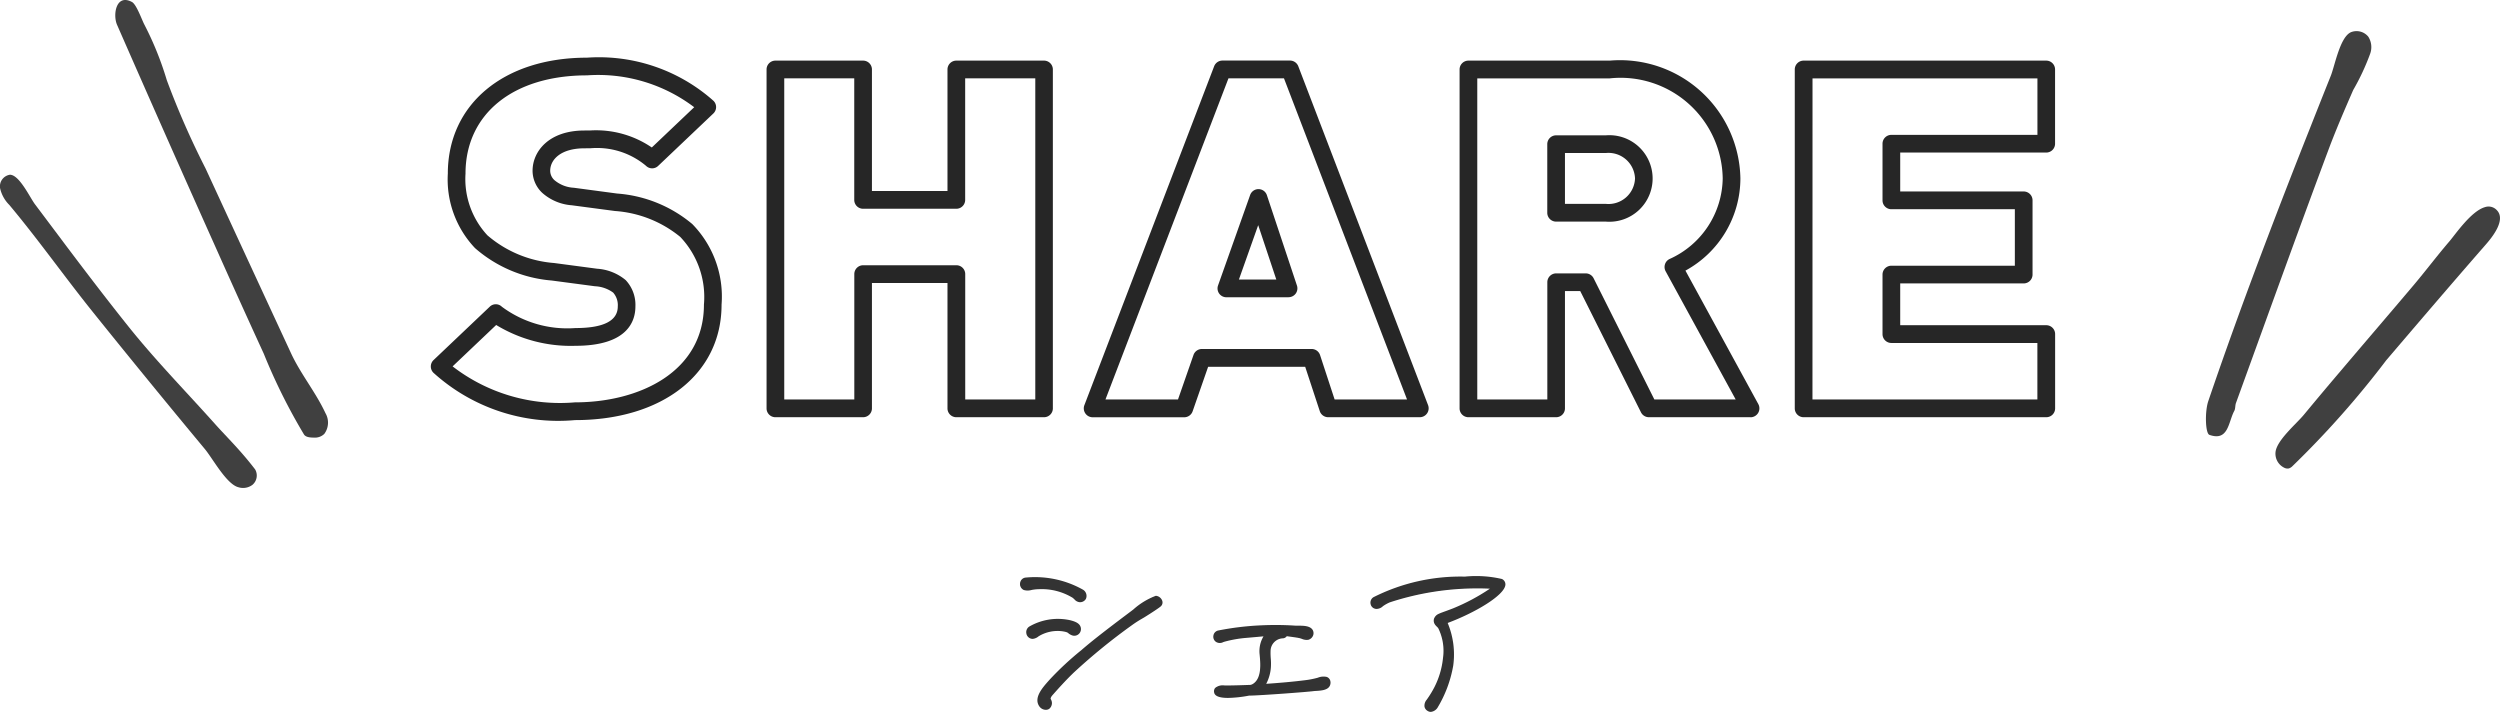 <svg xmlns="http://www.w3.org/2000/svg" viewBox="0 0 42.394 12.072">
  <defs>
    <style>
      .cls-1 {
        fill: #333;
      }

      .cls-2 {
        fill: #262626;
      }

      .cls-3 {
        fill: #404040;
      }
    </style>
  </defs>
  <g id="レイヤー_2" data-name="レイヤー 2">
    <g id="SP_レイヤー_2" data-name="SP_レイヤー 2">
      <g>
        <g>
          <path class="cls-1" d="M17.395,9.808a1.643,1.643,0,0,1,.957.201.111.111,0,0,1,.048.14.098.098,0,0,1-.096.048c-.048-.005-.067-.043-.106-.072a1.007,1.007,0,0,0-.577-.148c-.115,0-.202.038-.255.015A.096.096,0,0,1,17.395,9.808Zm.072.826a.98.98,0,0,1,.678-.1c.058.015.134.038.159.091a.098.098,0,0,1-.125.135c-.077-.033-.034-.048-.154-.067a.638.638,0,0,0-.423.087.138.138,0,0,1-.11.038A.1.1,0,0,1,17.467,10.634Zm.173,1.341c-.11-.148.082-.336.178-.446a5.103,5.103,0,0,1,.529-.49c.226-.197.534-.429.86-.674.077-.058.332-.254.399-.245.072.01.13.097.067.154-.034.028-.159.11-.235.158-.091.058-.154.087-.245.154a10.062,10.062,0,0,0-.976.793c-.144.135-.293.303-.374.395-.029.033-.048.066-.034.091a.11.11,0,0,1-.024.144A.113.113,0,0,1,17.64,11.975Z"/>
          <path class="cls-1" d="M17.735,12.037a.136.136,0,0,1-.107-.054h0c-.107-.145.048-.318.15-.434l.028-.031a5.16,5.16,0,0,1,.53-.492c.231-.201.552-.441.861-.674l.021-.016a1.203,1.203,0,0,1,.383-.233l.006.001a.127.127,0,0,1,.102.084.088.088,0,0,1-.027.096c-.035.03-.161.112-.238.16-.032.021-.06.037-.088.053a1.857,1.857,0,0,0-.156.101,10.155,10.155,0,0,0-.975.792c-.142.133-.291.301-.371.391-.033.037-.043.062-.035.076a.125.125,0,0,1-.028.164A.103.103,0,0,1,17.735,12.037ZM19.6,10.134a1.498,1.498,0,0,0-.363.227l-.021.016c-.309.233-.628.472-.859.674a5.17,5.17,0,0,0-.527.488l-.028.032c-.096.107-.242.271-.148.396h0a.098.098,0,0,0,.123.03.094.094,0,0,0,.02-.125c-.021-.035.01-.078.036-.107.083-.094.232-.262.376-.396a10.114,10.114,0,0,1,.978-.794,1.474,1.474,0,0,1,.159-.103c.027-.016.055-.032.087-.053.074-.047.2-.129.233-.157a.059.059,0,0,0,.019-.065.099.099,0,0,0-.078-.064Zm-2.089.7a.093.093,0,0,1-.023-.003.109.109,0,0,1-.084-.094.112.112,0,0,1,.057-.116.968.968,0,0,1,.689-.103c.069.018.143.043.169.1a.114.114,0,0,1-.022.13.112.112,0,0,1-.123.024.205.205,0,0,1-.056-.033c-.015-.013-.025-.021-.095-.033a.617.617,0,0,0-.412.085A.18.18,0,0,1,17.511,10.834Zm.439-.308a.985.985,0,0,0-.475.12h0a.086.086,0,0,0-.042.087.08.08,0,0,0,.062.068.125.125,0,0,0,.097-.034.667.667,0,0,1,.436-.091c.074.012.09.022.109.039a.17.17,0,0,0,.048.029.085.085,0,0,0,.09-.018A.087.087,0,0,0,18.29,10.63c-.02-.044-.087-.066-.149-.082A.81.81,0,0,0,17.95,10.526Zm.366-.314-.014-.001a.133.133,0,0,1-.083-.048.372.372,0,0,0-.031-.027,1.011,1.011,0,0,0-.567-.145.721.721,0,0,0-.13.014.234.234,0,0,1-.13,0,.11.11,0,0,1-.062-.12.104.104,0,0,1,.096-.091h0a1.659,1.659,0,0,1,.967.204.123.123,0,0,1,.052.158A.113.113,0,0,1,18.316,10.212Zm-.694-.251a1.036,1.036,0,0,1,.586.151.403.403,0,0,1,.034.029.106.106,0,0,0,.065.04.087.087,0,0,0,.081-.041c.031-.055-.026-.105-.044-.12a1.631,1.631,0,0,0-.946-.198h0a.076.076,0,0,0-.069.066.079.079,0,0,0,.045.088.214.214,0,0,0,.113-.003A.886.886,0,0,1,17.621,9.961Z"/>
        </g>
        <g>
          <path class="cls-1" d="M22.532,11.624c-.039.082-.188.072-.264.082-.111.014-.87.072-1.077.076h-.015c-.245.044-.548.067-.572-.038-.024-.115.12-.105.188-.105.139,0,.279-.005.413-.01a.148.148,0,0,0,.062-.029c.144-.105.12-.355.106-.504a.458.458,0,0,1,.082-.322l-.312.028a2.044,2.044,0,0,0-.389.067c-.043.015-.082.034-.125.005a.093.093,0,0,1,.034-.168,4.9,4.9,0,0,1,.726-.087,5.48,5.48,0,0,1,.567.005c.082.005.24-.015.288.067a.1.1,0,0,1-.067.144.381.381,0,0,1-.144-.029c-.072-.014-.149-.023-.221-.033a.077.077,0,0,1-.067.038.23.23,0,0,0-.216.222c-.005.096.014.191.005.288a.657.657,0,0,1-.092.293c.226-.015.452-.033.678-.062.216-.023.303-.082.37-.058A.092.092,0,0,1,22.532,11.624Z"/>
          <path class="cls-1" d="M20.825,11.835c-.121,0-.22-.021-.235-.088a.091.091,0,0,1,.015-.08.201.201,0,0,1,.154-.044l.019.001h.015c.144,0,.293-.006.413-.01a.136.136,0,0,0,.054-.026c.138-.101.114-.345.1-.49a.492.492,0,0,1,.066-.307l-.28.025a2.027,2.027,0,0,0-.386.067l-.015.005a.123.123,0,0,1-.123-.002.106.106,0,0,1-.045-.111.104.104,0,0,1,.085-.084,4.835,4.835,0,0,1,.728-.087,5.114,5.114,0,0,1,.569.005c.016.001.034.001.054.001.086,0,.204,0,.247.073a.109.109,0,0,1,.005.098.12.12,0,0,1-.082.069.206.206,0,0,1-.11-.018c-.014-.004-.028-.009-.041-.012-.062-.012-.129-.02-.193-.029l-.018-.003a.089.089,0,0,1-.074.037.217.217,0,0,0-.201.208,1.149,1.149,0,0,0,.003.13,1.006,1.006,0,0,1,.002.158.715.715,0,0,1-.079.275c.257-.018.458-.036.648-.06a1.456,1.456,0,0,0,.228-.044.253.253,0,0,1,.15-.013.095.095,0,0,1,.057.055.121.121,0,0,1-.005.096c-.035.073-.145.081-.225.086-.019.001-.037.002-.051.004-.114.015-.875.072-1.078.076h-.015A2.068,2.068,0,0,1,20.825,11.835Zm-.065-.182c-.046,0-.108.003-.132.032a.063.063,0,0,0-.009.056c.015.072.233.082.555.026h.017c.203-.004.961-.062,1.075-.076.016-.002.034-.003.053-.005.077-.005.172-.011.199-.069h0a.087.087,0,0,0,.004-.07.067.067,0,0,0-.04-.039.249.249,0,0,0-.131.015,1.56,1.56,0,0,1-.232.044c-.197.026-.407.045-.678.062l-.03.002.016-.024a.634.634,0,0,0,.089-.286.956.956,0,0,0-.001-.154,1.19,1.19,0,0,1-.003-.134.245.245,0,0,1,.23-.235.064.064,0,0,0,.055-.031l.005-.009.037.006c.064.008.131.018.195.029.014.003.029.008.044.013a.191.191,0,0,0,.094.017.087.087,0,0,0,.061-.052.076.076,0,0,0-.004-.07c-.034-.059-.142-.059-.22-.06-.02,0-.04,0-.056-.001-.225-.012-.405-.012-.565-.005a4.922,4.922,0,0,0-.724.087.078.078,0,0,0-.028.141c.032.023.06.011.097-.001l.015-.006a2.105,2.105,0,0,1,.392-.067l.348-.032-.021.027a.447.447,0,0,0-.078.312c.014.152.039.406-.112.517a.16.16,0,0,1-.068.032c-.122.005-.271.01-.416.01H20.76Z"/>
        </g>
        <g>
          <path class="cls-1" d="M23.293,10.143A3.213,3.213,0,0,1,24.84,9.793a2.02,2.02,0,0,1,.62.038c.24.135-.39.524-.933.726a1.352,1.352,0,0,1,.101.731,2.041,2.041,0,0,1-.265.707c-.043.053-.096.082-.149.048-.067-.043-.053-.11-.01-.168a1.745,1.745,0,0,0,.13-.212,1.438,1.438,0,0,0,.149-.504.882.882,0,0,0-.082-.51c-.015-.024-.043-.043-.058-.067a.105.105,0,0,1,.058-.158c.062-.029.159-.059.24-.092a3.063,3.063,0,0,0,.659-.36,4.867,4.867,0,0,0-1.74.23.599.599,0,0,0-.12.067.143.143,0,0,1-.11.043A.093.093,0,0,1,23.293,10.143Z"/>
          <path class="cls-1" d="M24.262,12.072a.1.1,0,0,1-.055-.018.106.106,0,0,1-.051-.071.155.155,0,0,1,.038-.118,1.718,1.718,0,0,0,.129-.21,1.405,1.405,0,0,0,.147-.498.869.869,0,0,0-.079-.501.153.153,0,0,0-.026-.03.205.205,0,0,1-.032-.037.113.113,0,0,1-.016-.095.143.143,0,0,1,.081-.085c.036-.017.083-.033.132-.051.037-.014.074-.027.109-.041a3.436,3.436,0,0,0,.626-.334c-.055-.003-.114-.005-.177-.005a4.749,4.749,0,0,0-1.519.236.609.609,0,0,0-.117.065.163.163,0,0,1-.107.047l-.014-.001a.102.102,0,0,1-.088-.078.108.108,0,0,1,.042-.116v-.001A3.275,3.275,0,0,1,24.84,9.778a1.93,1.93,0,0,1,.628.04.1.1,0,0,1,.06.098c-.014.18-.516.475-.979.648a1.385,1.385,0,0,1,.094.725,2.068,2.068,0,0,1-.268.715A.156.156,0,0,1,24.262,12.072Zm.825-2.124c.079,0,.151.003.216.008l.036.002-.027.023a3.061,3.061,0,0,1-.663.363c-.036.015-.074.028-.11.042a1.307,1.307,0,0,0-.129.05.11.11,0,0,0-.064.066.082.082,0,0,0,.013.07.195.195,0,0,0,.027.031.166.166,0,0,1,.031.036.899.899,0,0,1,.084.518,1.451,1.451,0,0,1-.15.51,1.874,1.874,0,0,1-.131.214.131.131,0,0,0-.033.096.079.079,0,0,0,.039.051c.05.032.098-.007.129-.045a2.025,2.025,0,0,0,.262-.699,1.331,1.331,0,0,0-.1-.722l-.008-.015.016-.006c.451-.168.962-.467.976-.63a.073.073,0,0,0-.045-.069,2.188,2.188,0,0,0-.612-.036,3.27,3.27,0,0,0-1.54.348v.001a.079.079,0,0,0-.03.085.073.073,0,0,0,.062.056h.011a.136.136,0,0,0,.088-.04.619.619,0,0,1,.123-.069A4.775,4.775,0,0,1,25.087,9.948Z"/>
        </g>
      </g>
      <g>
        <path class="cls-2" d="M9.75,7.124a3.151,3.151,0,0,1-2.399-.802.15.15,0,0,1,.001-.216l.952-.904a.147.147,0,0,1,.207,0,1.861,1.861,0,0,0,1.248.361c.476,0,.717-.123.717-.366a.322.322,0,0,0-.078-.235.564.564,0,0,0-.31-.108l-.732-.097a2.251,2.251,0,0,1-1.301-.55,1.692,1.692,0,0,1-.461-1.262c0-1.176.948-1.967,2.359-1.967a2.922,2.922,0,0,1,2.143.729.149.149,0,0,1,.001.217l-.935.888a.147.147,0,0,1-.207,0,1.293,1.293,0,0,0-.941-.298l-.103.001c-.401,0-.581.191-.581.382a.217.217,0,0,0,.072.158.556.556,0,0,0,.33.129l.733.098a2.236,2.236,0,0,1,1.274.517,1.757,1.757,0,0,1,.497,1.367C12.237,6.337,11.237,7.124,9.75,7.124ZM7.675,6.213a2.98,2.98,0,0,0,2.075.61c1.088,0,2.187-.513,2.187-1.658a1.477,1.477,0,0,0-.402-1.148,1.963,1.963,0,0,0-1.108-.439l-.731-.097a.846.846,0,0,1-.5-.21.515.515,0,0,1-.165-.375c0-.328.275-.683.88-.683l.103-.001a1.675,1.675,0,0,1,1.039.289l.719-.683a2.695,2.695,0,0,0-1.818-.54c-1.251,0-2.06.653-2.06,1.666a1.402,1.402,0,0,0,.372,1.047A1.965,1.965,0,0,0,9.396,4.46l.73.097a.842.842,0,0,1,.483.192.612.612,0,0,1,.166.448c0,.249-.132.667-1.017.667a2.435,2.435,0,0,1-1.344-.353Z"/>
        <path class="cls-2" d="M17.705,7.075H16.217a.15.15,0,0,1-.15-.15V4.799H14.786v2.126a.15.15,0,0,1-.15.15H13.149a.15.15,0,0,1-.15-.15V1.178a.15.15,0,0,1,.15-.15h1.487a.15.15,0,0,1,.15.15V3.239h1.281V1.178a.15.15,0,0,1,.15-.15h1.487a.15.15,0,0,1,.15.15V6.925A.15.15,0,0,1,17.705,7.075Zm-1.337-.301h1.188V1.328H16.367V3.39a.15.15,0,0,1-.15.15h-1.581a.15.15,0,0,1-.15-.15V1.328H13.299V6.774h1.188V4.648a.15.15,0,0,1,.15-.15h1.581a.15.15,0,0,1,.15.15Z"/>
        <path class="cls-2" d="M24.078,7.075H22.523a.15.15,0,0,1-.143-.104L22.133,6.22h-1.646l-.263.755a.151.151,0,0,1-.142.101H18.528a.151.151,0,0,1-.14-.204L20.589,1.124a.151.151,0,0,1,.14-.097h1.147a.151.151,0,0,1,.14.097l2.201,5.747a.151.151,0,0,1-.14.204Zm-1.446-.301h1.228L21.773,1.328h-.941l-2.086,5.446h1.23l.263-.755a.151.151,0,0,1,.142-.101h1.861a.15.15,0,0,1,.143.103Zm-.78-1.733H20.797a.15.15,0,0,1-.142-.2l.544-1.533a.15.15,0,0,1,.142-.101h.001a.15.15,0,0,1,.141.102l.51,1.533a.15.15,0,0,1-.142.198ZM21.009,4.74h.634l-.307-.922Z"/>
        <path class="cls-2" d="M29.686,7.075H27.961a.15.15,0,0,1-.134-.083l-1.03-2.056h-.259V6.925a.15.15,0,0,1-.15.15H24.901a.15.15,0,0,1-.15-.15V1.178a.15.15,0,0,1,.15-.15h2.397a2.042,2.042,0,0,1,2.215,1.999,1.785,1.785,0,0,1-.932,1.562l1.236,2.264a.151.151,0,0,1-.132.223Zm-1.632-.301h1.379L28.245,4.6a.151.151,0,0,1-.011-.118.148.148,0,0,1,.078-.09,1.522,1.522,0,0,0,.901-1.365,1.732,1.732,0,0,0-1.915-1.698H25.051V6.774h1.188V4.786a.15.15,0,0,1,.15-.15H26.89a.15.15,0,0,1,.134.083ZM27.23,3.758h-.842a.15.15,0,0,1-.15-.15V2.445a.15.15,0,0,1,.15-.15H27.23a.734.734,0,1,1,0,1.463Zm-.692-.301H27.23a.45.45,0,0,0,.496-.431.45.45,0,0,0-.496-.431h-.692Z"/>
        <path class="cls-2" d="M34.699,7.075H30.585a.15.15,0,0,1-.15-.15V1.178a.15.15,0,0,1,.15-.15h4.114a.15.15,0,0,1,.15.15V2.437a.15.15,0,0,1-.15.15H32.223v.66h2.094a.15.15,0,0,1,.15.15V4.656a.15.15,0,0,1-.15.15H32.223v.709h2.477a.15.15,0,0,1,.15.15V6.925A.15.15,0,0,1,34.699,7.075Zm-3.964-.301h3.814v-.958H32.073a.15.15,0,0,1-.15-.15v-1.01a.15.15,0,0,1,.15-.15H34.167v-.958H32.073a.15.15,0,0,1-.15-.15V2.437a.15.15,0,0,1,.15-.15h2.477v-.958h-3.814Z"/>
      </g>
      <g>
        <path class="cls-3" d="M40.193.909a3.906,3.906,0,0,1-.288.617c-.148.339-.295.679-.424,1.025-.532,1.423-1.045,2.854-1.564,4.282-.016.043-.008.096-.029.135-.101.185-.097.522-.422.406-.069-.025-.079-.394-.019-.571.316-.929.653-1.851,1.002-2.769q.349-.919.712-1.833.18-.457.363-.914c.07-.176.157-.661.343-.741a.256.256,0,0,1,.294.077A.329.329,0,0,1,40.193.909Z"/>
        <path class="cls-3" d="M42.138,3.513a.19.19,0,0,1,.205.054c.154.164-.08.454-.19.58-.567.649-1.127,1.305-1.687,1.961A15.745,15.745,0,0,1,38.87,7.909a.148.148,0,0,1-.055.034.118.118,0,0,1-.077-.01.265.265,0,0,1-.151-.263c.018-.202.353-.482.479-.634q.311-.376.627-.747c.411-.485.826-.968,1.237-1.454.206-.244.398-.5.606-.742C41.635,3.978,41.904,3.58,42.138,3.513Z"/>
      </g>
      <g>
        <path class="cls-3" d="M5.329,7.421c-.061-.001-.143-.003-.175-.055a9.863,9.863,0,0,1-.681-1.368q-.41-.893-.81-1.79Q2.816,2.318,1.985.421C1.91.249,1.969-.112,2.238.034c.076.041.168.302.208.379a5.421,5.421,0,0,1,.382.945,13.987,13.987,0,0,0,.657,1.497q.724,1.569,1.451,3.137c.164.353.419.661.583,1.014a.32.32,0,0,1-.02.352A.227.227,0,0,1,5.329,7.421Z"/>
        <path class="cls-3" d="M.203,2.969c.15.048.311.39.39.495q.27.359.539.718c.349.463.701.924,1.063,1.376.457.569.97,1.093,1.456,1.637.195.218.428.441.676.766a.207.207,0,0,1-.044.259.263.263,0,0,1-.238.043c-.202-.048-.438-.488-.571-.648q-.326-.392-.649-.785-.629-.765-1.249-1.537c-.482-.6-.927-1.231-1.419-1.819a.576.576,0,0,1-.155-.279.199.199,0,0,1,.167-.232A.111.111,0,0,1,.203,2.969Z"/>
      </g>
    </g>
  </g>
</svg>
